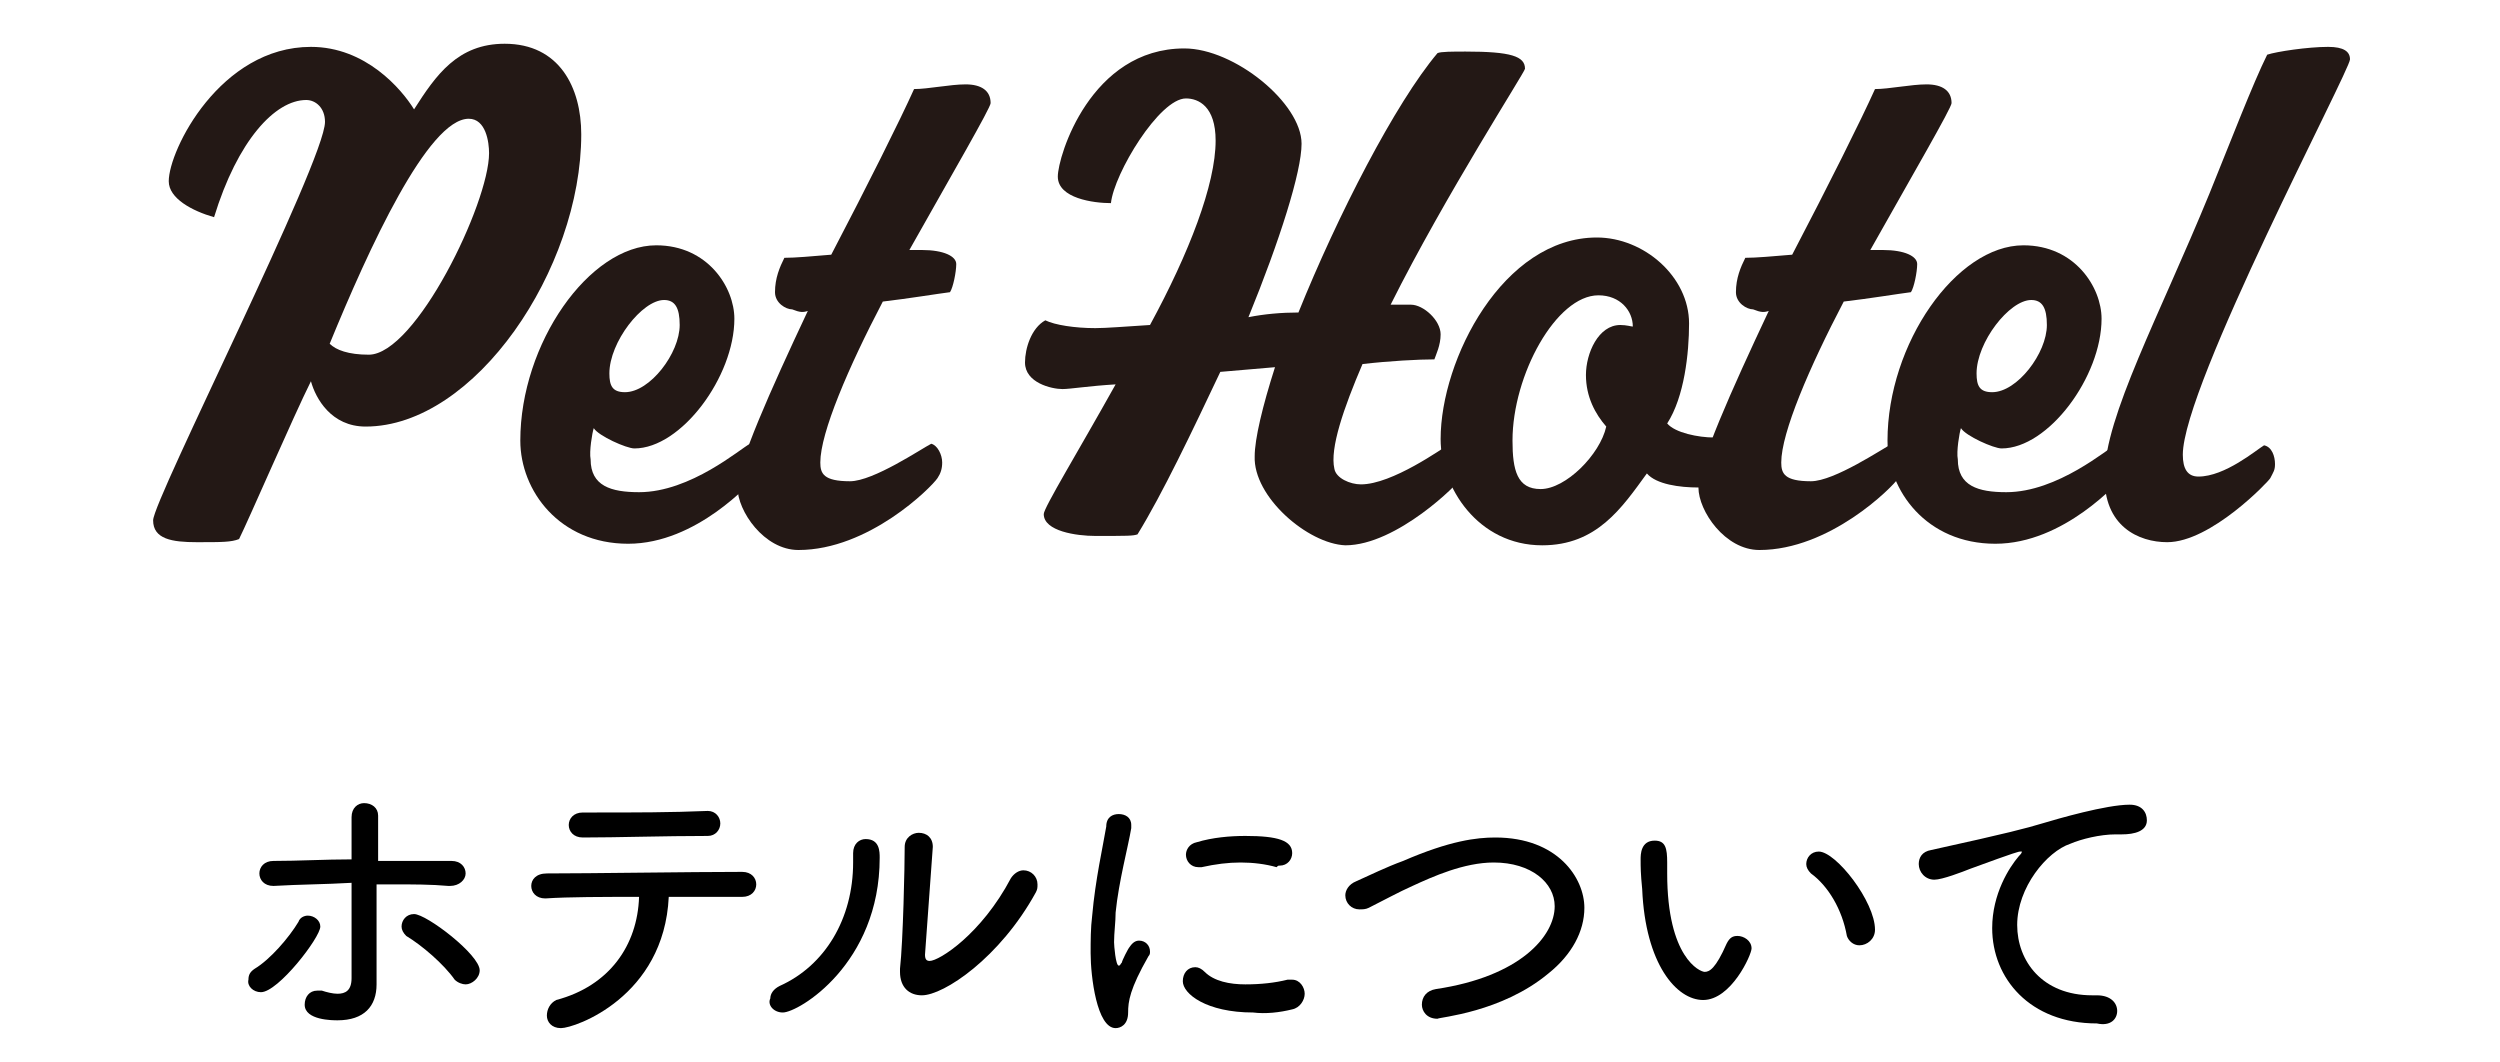 <?xml version="1.0" encoding="utf-8"?>
<!-- Generator: Adobe Illustrator 27.8.1, SVG Export Plug-In . SVG Version: 6.00 Build 0)  -->
<svg version="1.1" id="レイヤー_2" xmlns="http://www.w3.org/2000/svg" xmlns:xlink="http://www.w3.org/1999/xlink" x="0px"
	 y="0px" width="160px" height="68px" viewBox="0 0 160 68" style="enable-background:new 0 0 160 68;" xml:space="preserve">
<style type="text/css">
	.st0{fill:#231815;}
</style>
<path class="st0" d="M30,7.6c1.1,0,1.3,1.5,1.3,2.2c0,3.2-4.7,12.9-7.7,12.9c-1.3,0-2.1-0.3-2.5-0.7C23.6,15.9,27.4,7.6,30,7.6z
	 M13.7,13.9c1.5-4.9,3.9-7.5,5.9-7.5c0.6,0,1.2,0.5,1.2,1.4c0,2.5-11,24.2-11,25.5c0,1.2,1.2,1.4,2.8,1.4c1.6,0,2.2,0,2.7-0.2
	c0.6-1.2,3.5-7.9,4.6-10.1c0.3,1.1,1.3,2.9,3.5,2.9c7,0,13.8-10.1,13.8-18.7c0-3-1.4-5.8-4.9-5.8c-3,0-4.4,2-5.8,4.2
	C25.7,5.7,23.4,3,19.9,3c-5.8,0-9.1,6.6-9.1,8.6C10.8,12.7,12.3,13.5,13.7,13.9z"/>
<path class="st0" d="M38,27.4c0.3,0.5,2.1,1.3,2.6,1.3c3,0,6.4-4.6,6.4-8.3c0-2-1.7-4.7-5-4.7c-4.3,0-8.7,6.3-8.7,12.5
	c0,3.2,2.5,6.6,6.9,6.6c4.4,0,7.9-4,8.2-4.3c0.2-0.3,0.3-0.5,0.3-0.9c0-0.5-0.3-1.1-0.7-1.2c-0.6,0.3-3.8,3.1-7.1,3.1
	c-1.8,0-3.1-0.4-3.1-2.1C37.7,28.9,37.9,27.7,38,27.4z M42.5,19.2c0.7,0,1,0.5,1,1.6c0,1.8-1.9,4.3-3.5,4.3c-0.8,0-1-0.4-1-1.2
	C39,21.9,41.1,19.2,42.5,19.2z"/>
<path class="st0" d="M51.7,19.9c-2.4,5.1-4.5,9.8-4.5,11.3c0,1.5,1.7,4,3.9,4c4.5,0,8.5-4,8.9-4.6c0.2-0.3,0.3-0.6,0.3-1
	c0-0.5-0.3-1.1-0.7-1.2c-0.6,0.3-3.7,2.4-5.2,2.4c-1.7,0-1.9-0.5-1.9-1.2c0-1.9,1.8-6.1,4-10.3c1.7-0.2,3.5-0.5,4.3-0.6
	c0.2-0.3,0.4-1.3,0.4-1.8s-0.8-0.9-2.2-0.9c-0.2,0-0.5,0-0.8,0c2.7-4.8,5.2-9.1,5.2-9.4c0-0.8-0.6-1.2-1.6-1.2s-2.4,0.3-3.3,0.3
	c-0.9,2-3,6.2-5.3,10.6c-1.2,0.1-2.3,0.2-3,0.2c-0.3,0.6-0.6,1.3-0.6,2.2c0,0.7,0.7,1.1,1.1,1.1C51.2,20,51.4,20,51.7,19.9z"/>
<path class="st0" d="M86.1,34.9c3.3,0,7.3-4,7.4-4.3s0.1-0.7,0.1-1c0-0.4-0.3-1.1-0.8-1.2c-0.5,0.3-3.7,2.6-5.7,2.6
	c-0.7,0-1.6-0.4-1.7-1c-0.3-1.3,0.6-3.9,1.8-6.7c1.7-0.2,3.6-0.3,4.6-0.3c0.1-0.3,0.4-0.9,0.4-1.6c0-0.9-1.1-1.9-1.9-1.9
	c-0.4,0-0.9,0-1.3,0c3.5-7,8.6-14.9,8.6-15.1c0-0.8-0.9-1.1-3.8-1.1c-0.8,0-1.6,0-1.8,0.1c-2.7,3.2-6.4,10.4-8.9,16.6
	c-1.1,0-2.2,0.1-3.2,0.3c2-4.9,3.4-9.3,3.4-11.1c0-2.6-4.3-6.1-7.5-6.1c-6,0-8.1,6.9-8.1,8.2c0,1.4,2.3,1.7,3.4,1.7
	c0.2-1.9,3.1-6.7,4.8-6.7c0.8,0,1.9,0.5,1.9,2.7c0,2.8-1.7,7.2-4.2,11.8c-1.6,0.1-2.8,0.2-3.5,0.2c-1.3,0-2.6-0.2-3.2-0.5
	c-0.9,0.5-1.3,1.8-1.3,2.7c0,1.3,1.7,1.7,2.4,1.7c0.5,0,1.7-0.2,3.4-0.3c-2.4,4.3-4.6,7.9-4.6,8.3c0,1.1,2.1,1.4,3.3,1.4
	c2.1,0,2.4,0,2.7-0.1c1.6-2.6,3.5-6.6,5.3-10.4c1.2-0.1,2.3-0.2,3.5-0.3c-0.8,2.5-1.3,4.6-1.3,5.7C80.2,31.8,83.7,34.8,86.1,34.9z"
	/>
<path class="st0" d="M109.7,28c-1,0-2.5-0.3-3-0.9c1.1-1.7,1.4-4.5,1.4-6.4c0-3-2.9-5.5-5.9-5.5c-6,0-10,7.8-10,12.9
	c0,3.1,2.4,6.8,6.5,6.8c3.5,0,5.1-2.4,6.7-4.6c0.6,0.7,2.1,0.9,3.3,0.9c0.3,0,0.6-0.1,0.8-0.2c0.5-0.3,1.1-1.2,1.1-2.2
	c0-0.1-0.1-0.9-0.4-0.9C110.1,28,110,28,109.7,28z M102.3,18.9c1.4,0,2.2,1,2.2,2c-0.1,0-0.4-0.1-0.8-0.1c-1.4,0-2.2,1.8-2.2,3.2
	c0,1.4,0.6,2.5,1.3,3.3c-0.4,1.8-2.6,4-4.2,4c-1.5,0-1.8-1.2-1.8-3.1C96.8,24,99.6,18.9,102.3,18.9z"/>
<path class="st0" d="M113.2,19.9c-2.4,5.1-4.5,9.8-4.5,11.3c0,1.5,1.7,4,3.9,4c4.5,0,8.5-4,8.9-4.6c0.2-0.3,0.3-0.6,0.3-1
	c0-0.5-0.3-1.1-0.7-1.2c-0.6,0.3-3.7,2.4-5.2,2.4c-1.7,0-1.9-0.5-1.9-1.2c0-1.9,1.8-6.1,4-10.3c1.7-0.2,3.5-0.5,4.3-0.6
	c0.2-0.3,0.4-1.3,0.4-1.8s-0.8-0.9-2.2-0.9c-0.2,0-0.5,0-0.8,0c2.7-4.8,5.2-9.1,5.2-9.4c0-0.8-0.6-1.2-1.6-1.2s-2.4,0.3-3.3,0.3
	c-0.9,2-3,6.2-5.3,10.6c-1.2,0.1-2.3,0.2-3,0.2c-0.3,0.6-0.6,1.3-0.6,2.2c0,0.7,0.7,1.1,1.1,1.1C112.7,20,112.9,20,113.2,19.9z"/>
<path class="st0" d="M125.5,27.4c0.3,0.5,2.1,1.3,2.6,1.3c3,0,6.4-4.6,6.4-8.3c0-2-1.7-4.7-5-4.7c-4.3,0-8.7,6.3-8.7,12.5
	c0,3.2,2.5,6.6,6.9,6.6c4.4,0,7.9-4,8.2-4.3c0.2-0.3,0.3-0.5,0.3-0.9c0-0.5-0.3-1.1-0.7-1.2c-0.6,0.3-3.8,3.1-7.1,3.1
	c-1.8,0-3.1-0.4-3.1-2.1C125.2,28.9,125.4,27.7,125.5,27.4z M130,19.2c0.7,0,1,0.5,1,1.6c0,1.8-1.9,4.3-3.5,4.3c-0.8,0-1-0.4-1-1.2
	C126.5,21.9,128.6,19.2,130,19.2z"/>
<path class="st0" d="M138.7,34.7c2.8,0,6.5-3.9,6.6-4.1c0.2-0.4,0.3-0.5,0.3-0.9c0-0.5-0.2-1.1-0.7-1.2c-0.5,0.3-2.5,2-4.2,2
	c-0.7,0-1-0.5-1-1.4c0-4.4,10.7-24.6,10.7-25.3c0-0.5-0.4-0.8-1.4-0.8c-1.3,0-3.3,0.3-3.9,0.5c-0.9,1.8-2.4,5.7-3.7,8.9
	c-3.2,7.8-6.7,14.3-6.7,18C134.6,33.7,136.9,34.7,138.7,34.7z"/>
<path d="M29.8,63c0.4,0,0.9-0.4,0.9-0.9c0-1-3.4-3.6-4.2-3.6c-0.5,0-0.8,0.4-0.8,0.8c0,0.2,0.1,0.4,0.3,0.6c1,0.6,2.4,1.8,3.1,2.8
	C29.3,62.9,29.6,63,29.8,63z M16.7,63.5c1.1,0,3.8-3.5,3.8-4.2c0-0.4-0.4-0.7-0.8-0.7c-0.2,0-0.5,0.1-0.6,0.4c-0.6,1-1.8,2.4-2.8,3
	c-0.3,0.2-0.4,0.4-0.4,0.7C15.8,63.1,16.2,63.5,16.7,63.5z M24.2,52.2c0-0.5-0.4-0.8-0.9-0.8c-0.4,0-0.8,0.3-0.8,0.9v0
	c0,0.6,0,1.6,0,2.7c-1.7,0-3.4,0.1-5,0.1c-0.6,0-0.9,0.4-0.9,0.8c0,0.4,0.3,0.8,0.9,0.8h0c1.7-0.1,3.3-0.1,5-0.2c0,1.1,0,2.2,0,3.3
	c0,1,0,2,0,2.8c0,0.8-0.4,1-0.9,1c-0.3,0-0.7-0.1-1-0.2c-0.1,0-0.2,0-0.3,0c-0.5,0-0.8,0.4-0.8,0.9c0,1,1.8,1,2.1,1
	c1.7,0,2.5-0.9,2.5-2.3c0-0.6,0-0.9,0-1.5c0-1,0-2.3,0-3.5v-1.4h1.1c1.2,0,2.4,0,3.5,0.1h0.1c0.6,0,1-0.4,1-0.8
	c0-0.4-0.3-0.8-0.9-0.8c-0.8,0-1.5,0-2.3,0c-0.8,0-1.6,0-2.4,0C24.2,53.9,24.2,52.9,24.2,52.2L24.2,52.2z"/>
<path d="M37.3,52c-0.6,0-0.9,0.4-0.9,0.8c0,0.4,0.3,0.8,0.9,0.8c2.2,0,5.2-0.1,8-0.1c0.5,0,0.8-0.4,0.8-0.8c0-0.4-0.3-0.8-0.8-0.8h0
	c-2.4,0.1-4.7,0.1-7.1,0.1H37.3z M42.8,57.4h1.4c1.3,0,2.4,0,3.3,0h0c0.6,0,0.9-0.4,0.9-0.8c0-0.4-0.3-0.8-0.9-0.8
	c-3.3,0-9.7,0.1-12.5,0.1c-0.7,0-1,0.4-1,0.8c0,0.4,0.3,0.8,0.9,0.8h0c1.5-0.1,3.7-0.1,6-0.1c-0.1,3.1-1.9,5.7-5.3,6.6
	C35.2,64.2,35,64.6,35,65c0,0.4,0.3,0.8,0.9,0.8C36.8,65.8,42.5,63.8,42.8,57.4z"/>
<path d="M50.1,64.8c1,0,6.2-3.1,6.2-9.9c0-0.4,0-1.2-0.9-1.2c-0.4,0-0.8,0.3-0.8,0.9v0.1c0,0.2,0,0.4,0,0.5c0,3.6-1.8,6.6-4.7,7.9
	c-0.4,0.2-0.6,0.5-0.6,0.8C49.1,64.3,49.5,64.8,50.1,64.8z M59.7,54.2c0-0.6-0.4-0.9-0.9-0.9c-0.4,0-0.9,0.3-0.9,0.9
	c0,1.2-0.1,6-0.3,7.8v0.2c0,1,0.6,1.5,1.4,1.5c1.4,0,5-2.4,7.3-6.6c0.1-0.2,0.1-0.3,0.1-0.5c0-0.5-0.4-0.9-0.9-0.9
	c-0.3,0-0.6,0.2-0.8,0.5c-1.9,3.6-4.6,5.3-5.2,5.3c-0.2,0-0.3-0.1-0.3-0.4v0L59.7,54.2L59.7,54.2z"/>
<path d="M71.4,65.8c0.3,0,0.8-0.2,0.8-1c0-0.7,0.1-1.5,1.3-3.6c0.1-0.1,0.1-0.2,0.1-0.3c0-0.4-0.3-0.7-0.7-0.7
	c-0.2,0-0.4,0.1-0.6,0.4c-0.1,0.1-0.5,0.9-0.5,1c-0.1,0.1-0.1,0.2-0.2,0.2c-0.2,0-0.3-1.3-0.3-1.5c0-0.6,0.1-1.3,0.1-1.9
	c0.2-2,0.8-4.2,1-5.4c0-0.1,0-0.1,0-0.2c0-0.5-0.4-0.7-0.8-0.7c-0.4,0-0.8,0.2-0.8,0.8c-0.2,1.2-0.7,3.4-0.9,5.7
	c-0.1,0.8-0.1,1.6-0.1,2.4C69.8,62.5,70.2,65.8,71.4,65.8z M82.7,64.6c0.5-0.1,0.8-0.6,0.8-1c0-0.4-0.3-0.9-0.8-0.9
	c-0.1,0-0.2,0-0.3,0c-0.8,0.2-1.7,0.3-2.7,0.3c-1,0-2-0.2-2.6-0.8c-0.2-0.2-0.4-0.3-0.6-0.3c-0.5,0-0.8,0.4-0.8,0.9
	c0,0.8,1.5,2,4.5,2C81,64.9,81.9,64.8,82.7,64.6z M81.9,55.4c0.5,0,0.8-0.4,0.8-0.8c0-0.8-0.9-1.1-3-1.1c-1,0-2.1,0.1-3.1,0.4
	c-0.5,0.1-0.7,0.5-0.7,0.8c0,0.4,0.3,0.8,0.8,0.8c0.1,0,0.1,0,0.2,0c0.9-0.2,1.7-0.3,2.5-0.3s1.6,0.1,2.3,0.3
	C81.8,55.4,81.8,55.4,81.9,55.4z"/>
<path d="M99.1,62.3c1.5-1.2,2.3-2.7,2.3-4.2c0-1.9-1.7-4.5-5.7-4.5c-1.2,0-2.9,0.2-5.9,1.5c-1.1,0.4-2.1,0.9-3,1.3
	c-0.5,0.2-0.7,0.6-0.7,0.9c0,0.5,0.4,0.9,0.9,0.9c0.2,0,0.4,0,0.6-0.1c1-0.5,1.9-1,2.8-1.4c1.3-0.6,3.3-1.5,5.2-1.5
	c2.4,0,3.9,1.3,3.9,2.8c0,1.9-2.2,4.5-7.6,5.3c-0.6,0.1-0.9,0.5-0.9,1c0,0.4,0.3,0.9,1,0.9C92.1,65.1,96.1,64.8,99.1,62.3z"/>
<path d="M109,64c1.8,0,3.1-2.9,3.1-3.3c0-0.5-0.5-0.8-0.9-0.8c-0.3,0-0.5,0.1-0.7,0.5c-0.7,1.6-1.1,1.8-1.4,1.8
	c-0.3,0-2.4-0.9-2.4-6.3c0-0.3,0-0.4,0-0.7c0-0.9-0.1-1.4-0.8-1.4c-0.9,0-0.9,0.9-0.9,1.2c0,0.5,0,0.9,0.1,1.9
	C105.3,61.7,107.3,64,109,64z M119,60.5c0.5,0,1-0.4,1-1c0-1.8-2.5-5-3.6-5c-0.5,0-0.8,0.4-0.8,0.8c0,0.2,0.1,0.4,0.3,0.6
	c1.1,0.8,2,2.3,2.3,4C118.3,60.2,118.6,60.5,119,60.5z"/>
<path d="M135.5,64.7c0-0.5-0.4-1-1.3-1h-0.3c-3.2,0-4.8-2.2-4.8-4.5c0-2.4,1.9-4.7,3.4-5.2c0.7-0.3,1.9-0.6,2.9-0.6h0.4
	c0.8,0,1.6-0.2,1.6-0.9c0-0.5-0.3-1-1.1-1c-1.5,0-4.6,0.9-5.6,1.2c-1,0.3-2.1,0.6-7.1,1.7c-0.6,0.1-0.8,0.5-0.8,0.9c0,0.5,0.4,1,1,1
	c0.5,0,1.8-0.5,2.3-0.7c3-1.1,3.1-1.1,3.2-1.1s0.1,0,0.1,0c0,0.1-0.1,0.2-0.2,0.3c-0.6,0.7-1.7,2.4-1.7,4.6c0,3.2,2.4,6.1,6.7,6.1h0
	C135.1,65.7,135.5,65.2,135.5,64.7z"/>
</svg>
